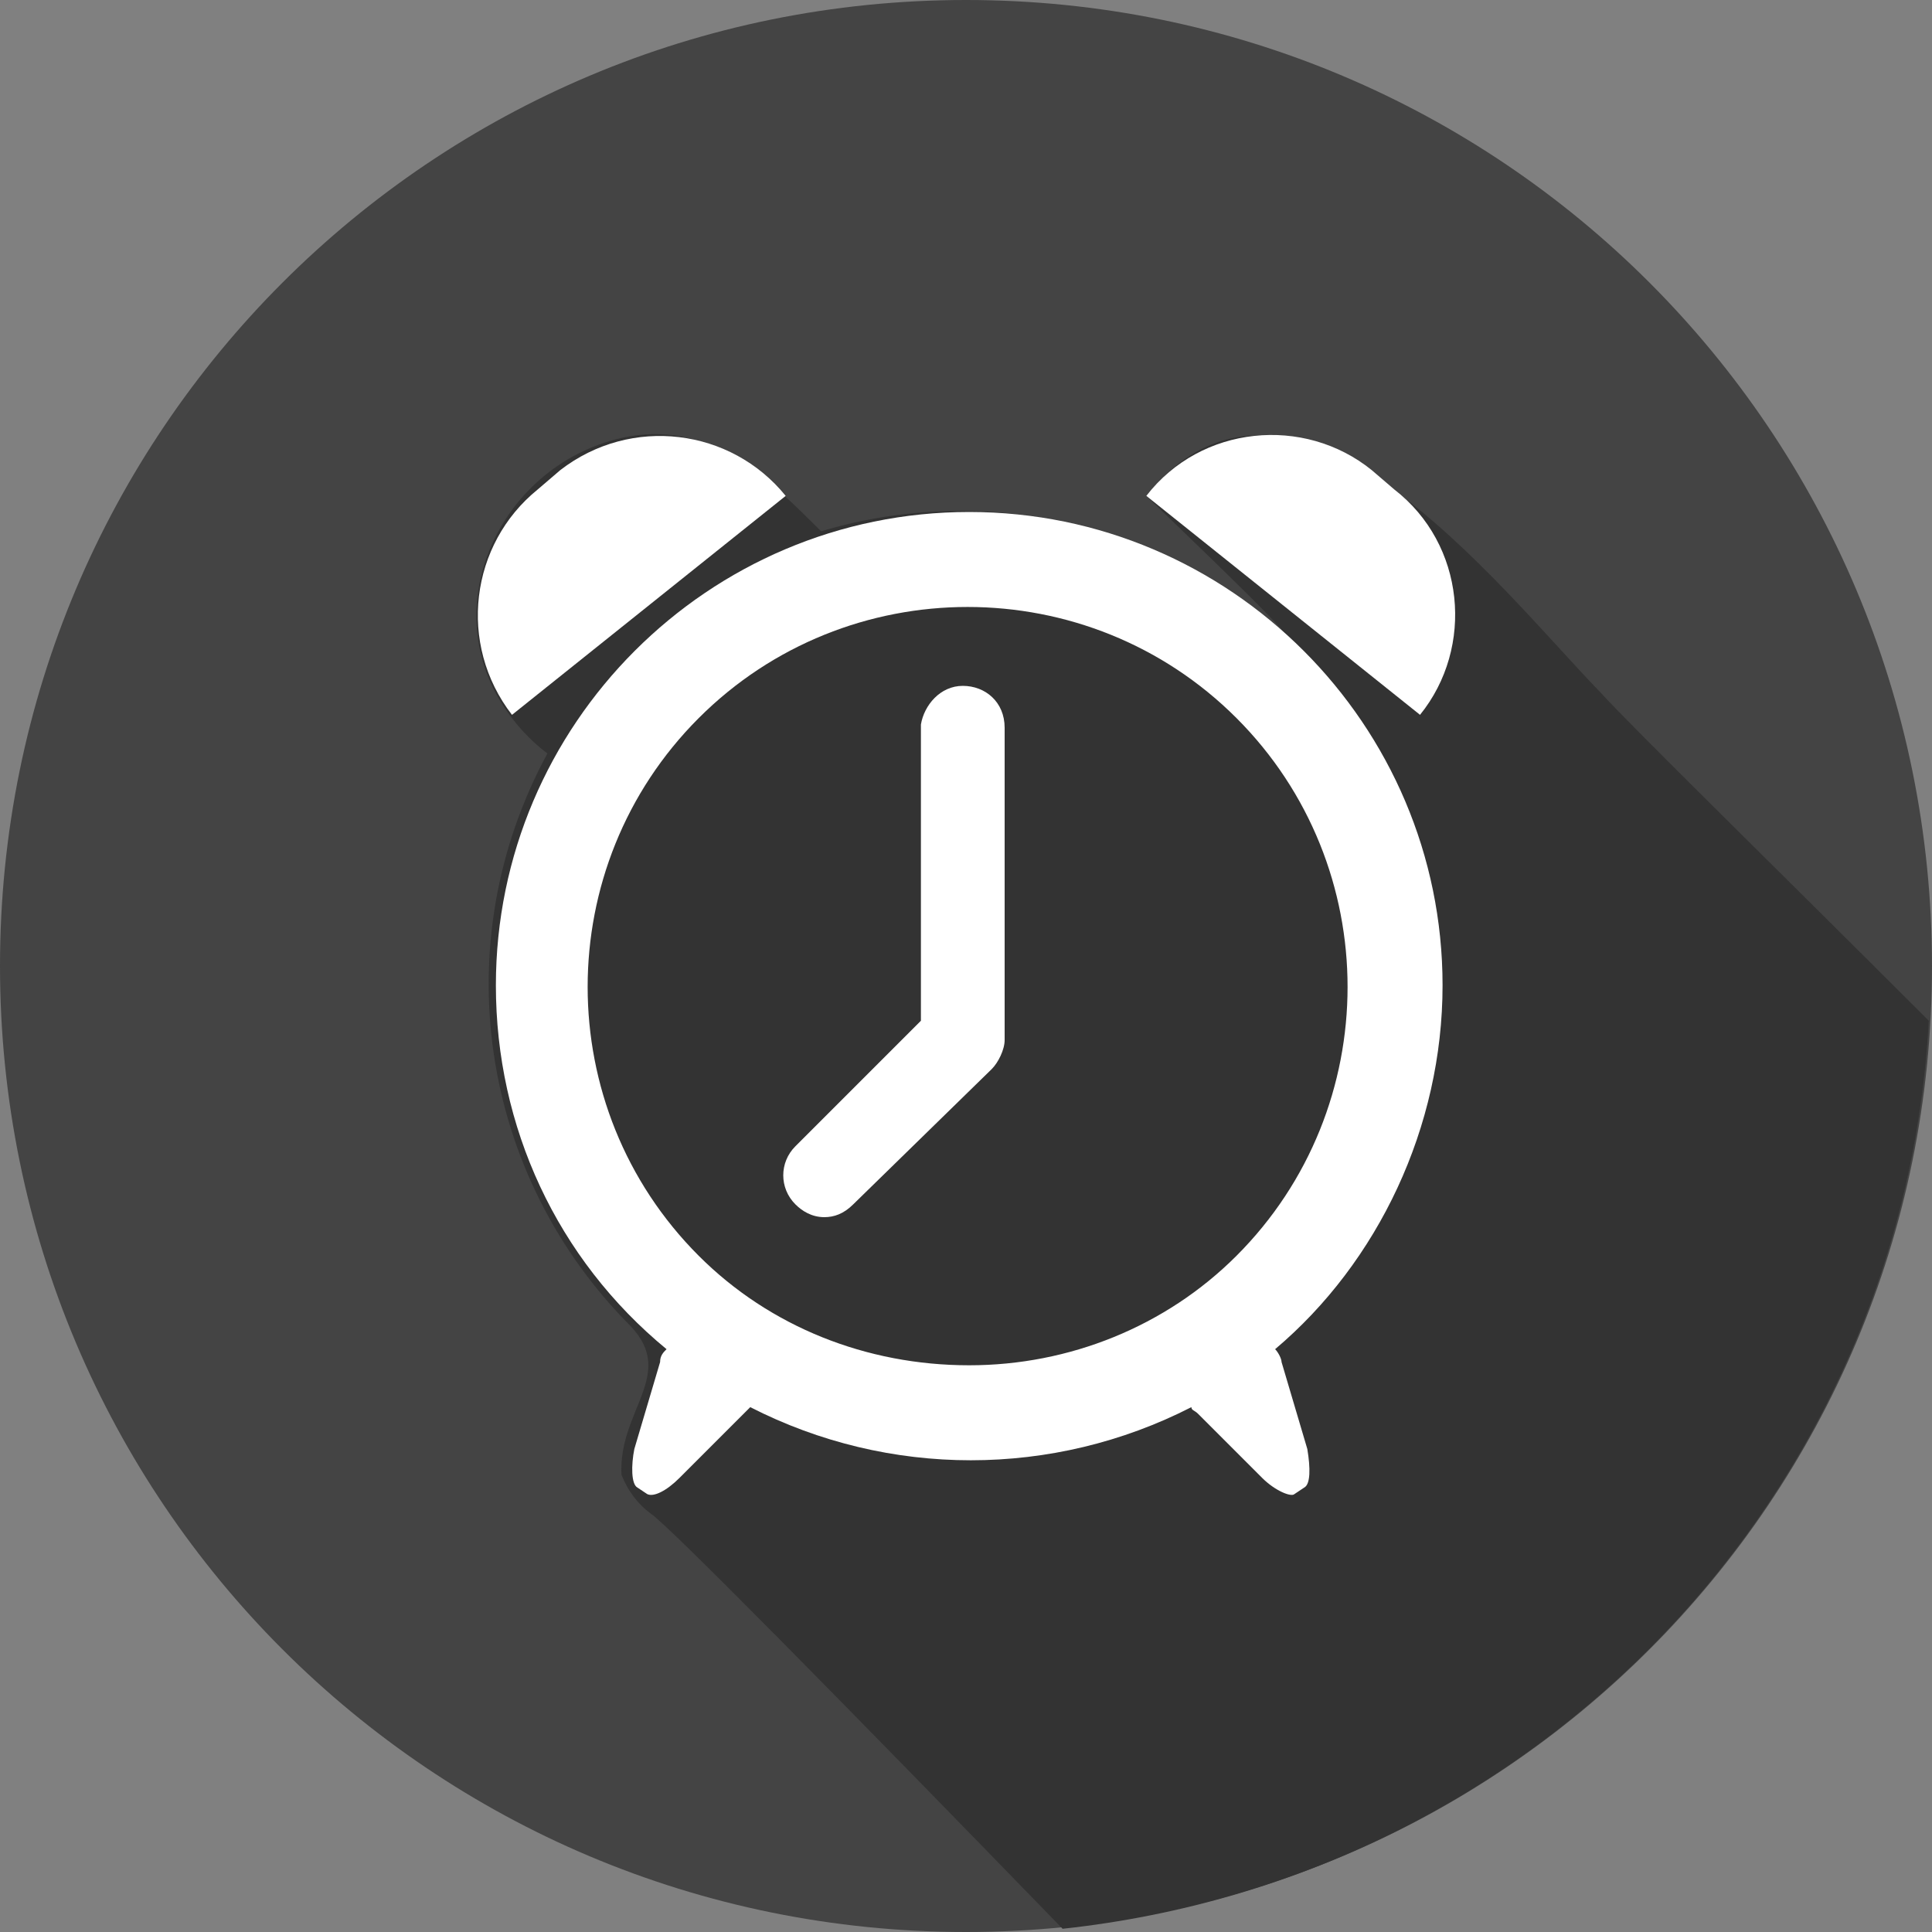 <?xml version="1.0" encoding="UTF-8"?>
<!-- Generator: Adobe Illustrator 26.5.0, SVG Export Plug-In . SVG Version: 6.00 Build 0)  -->
<svg xmlns="http://www.w3.org/2000/svg" xmlns:xlink="http://www.w3.org/1999/xlink" version="1.1" id="Layer_1" x="0px" y="0px" viewBox="0 0 60 60" style="enable-background:new 0 0 60 60;" xml:space="preserve">
<rect x="0" y="0" width="60" height="60" fill="#808080" stroke="none"/>
<style type="text/css">
	.st0{clip-path:url(#SVGID_00000076563637803551729890000010779221869403299263_);}
	.st1{fill:#444444;}
	.st2{fill:#333333;}
	.st3{fill:#FFFFFF;}
</style>
<g id="Group_1021" transform="translate(0 0)">
	<g>
		<g>
			<defs>
				<rect id="SVGID_1_" width="60" height="60"></rect>
			</defs>
			<clipPath id="SVGID_00000175320548119966302990000002588124212354587554_">
				<use xlink:href="#SVGID_1_" style="overflow:visible;"></use>
			</clipPath>
			
				<g id="Group_1020" transform="translate(0 0)" style="clip-path:url(#SVGID_00000175320548119966302990000002588124212354587554_);">
				<path id="Path_524" class="st1" d="M30,0C13.4,0,0,13.4,0,30s13.4,30,30,30s30-13.4,30-30S46.6,0,30,0"></path>
				<path id="Path_525" class="st2" d="M59.9,31.7c-4.8-4.8-9.2-9.1-10.2-10.2c-3.2-3.3-9.6-11.7-14.1-6.1c0.4,0.4,4.4,4.2,4.3,4.3      c-3.9-3.5-9.4-4.7-14.4-3.2c-1.7-1.7-3.5-3.5-6.2-2.9c-3.9,0.9-5.9,5.5-3.4,8.7c0.3,0.4,0.7,0.8,1.1,1.1      c-3.2,5.9-2.1,13.1,2.6,17.8c1.4,1.5-0.4,2.6-0.3,4.6c0.2,0.5,0.5,0.9,0.9,1.2c0.5,0.3,6.2,6.1,12.8,12.9      C47.8,58.3,59.1,46.4,59.9,31.7 M40.2,20C40.1,19.9,40.2,20,40.2,20 M40.1,19.9C40.1,19.9,39.9,19.7,40.1,19.9"></path>
				<path id="Path_526" class="st3" d="M43.3,15.2l-0.7-0.6c-2.1-1.7-5.3-1.4-7,0.8l0,0l8.5,6.8C45.8,20.1,45.5,16.9,43.3,15.2      L43.3,15.2"></path>
				<path id="Path_527" class="st3" d="M24.4,15.4c-1.7-2.1-4.8-2.5-7-0.8l0,0l-0.7,0.6c-2.1,1.7-2.5,4.8-0.8,7l0,0L24.4,15.4z"></path>
				<path id="Path_528" class="st3" d="M29.9,21.3c-0.7,0-1.2,0.6-1.3,1.2v9.2l-3.9,3.9c-0.5,0.5-0.5,1.3,0,1.8      c0.2,0.2,0.5,0.4,0.9,0.4c0.3,0,0.6-0.1,0.9-0.4l4.3-4.2c0.2-0.2,0.4-0.6,0.4-0.9v-9.7C31.2,21.8,30.6,21.3,29.9,21.3"></path>
				<path id="Path_529" class="st3" d="M44.8,30.6c0-8.1-6.6-14.7-14.7-14.7s-14.7,6.6-14.7,14.7c0,4.4,1.9,8.5,5.3,11.3      c-0.1,0.1-0.2,0.2-0.2,0.4L19.7,45c-0.1,0.5-0.1,1.1,0.1,1.2l0.3,0.2c0.2,0.1,0.6-0.1,1-0.5l2-2c0.1-0.1,0.1-0.1,0.2-0.2      c4.3,2.2,9.4,2.2,13.7,0c0,0.1,0.1,0.1,0.2,0.2l2,2c0.4,0.4,0.9,0.6,1,0.5l0.3-0.2c0.2-0.1,0.2-0.6,0.1-1.2l-0.8-2.7      c0-0.1-0.1-0.3-0.2-0.4C42.8,39.2,44.8,35,44.8,30.6 M21.7,39c-4.6-4.6-4.6-12.1,0-16.7s12.1-4.6,16.7,0s4.6,12.1,0,16.7      c-2.2,2.2-5.2,3.4-8.3,3.4C26.9,42.4,23.9,41.2,21.7,39"></path>
			</g>
		</g>
	</g>
</g>
</svg>
